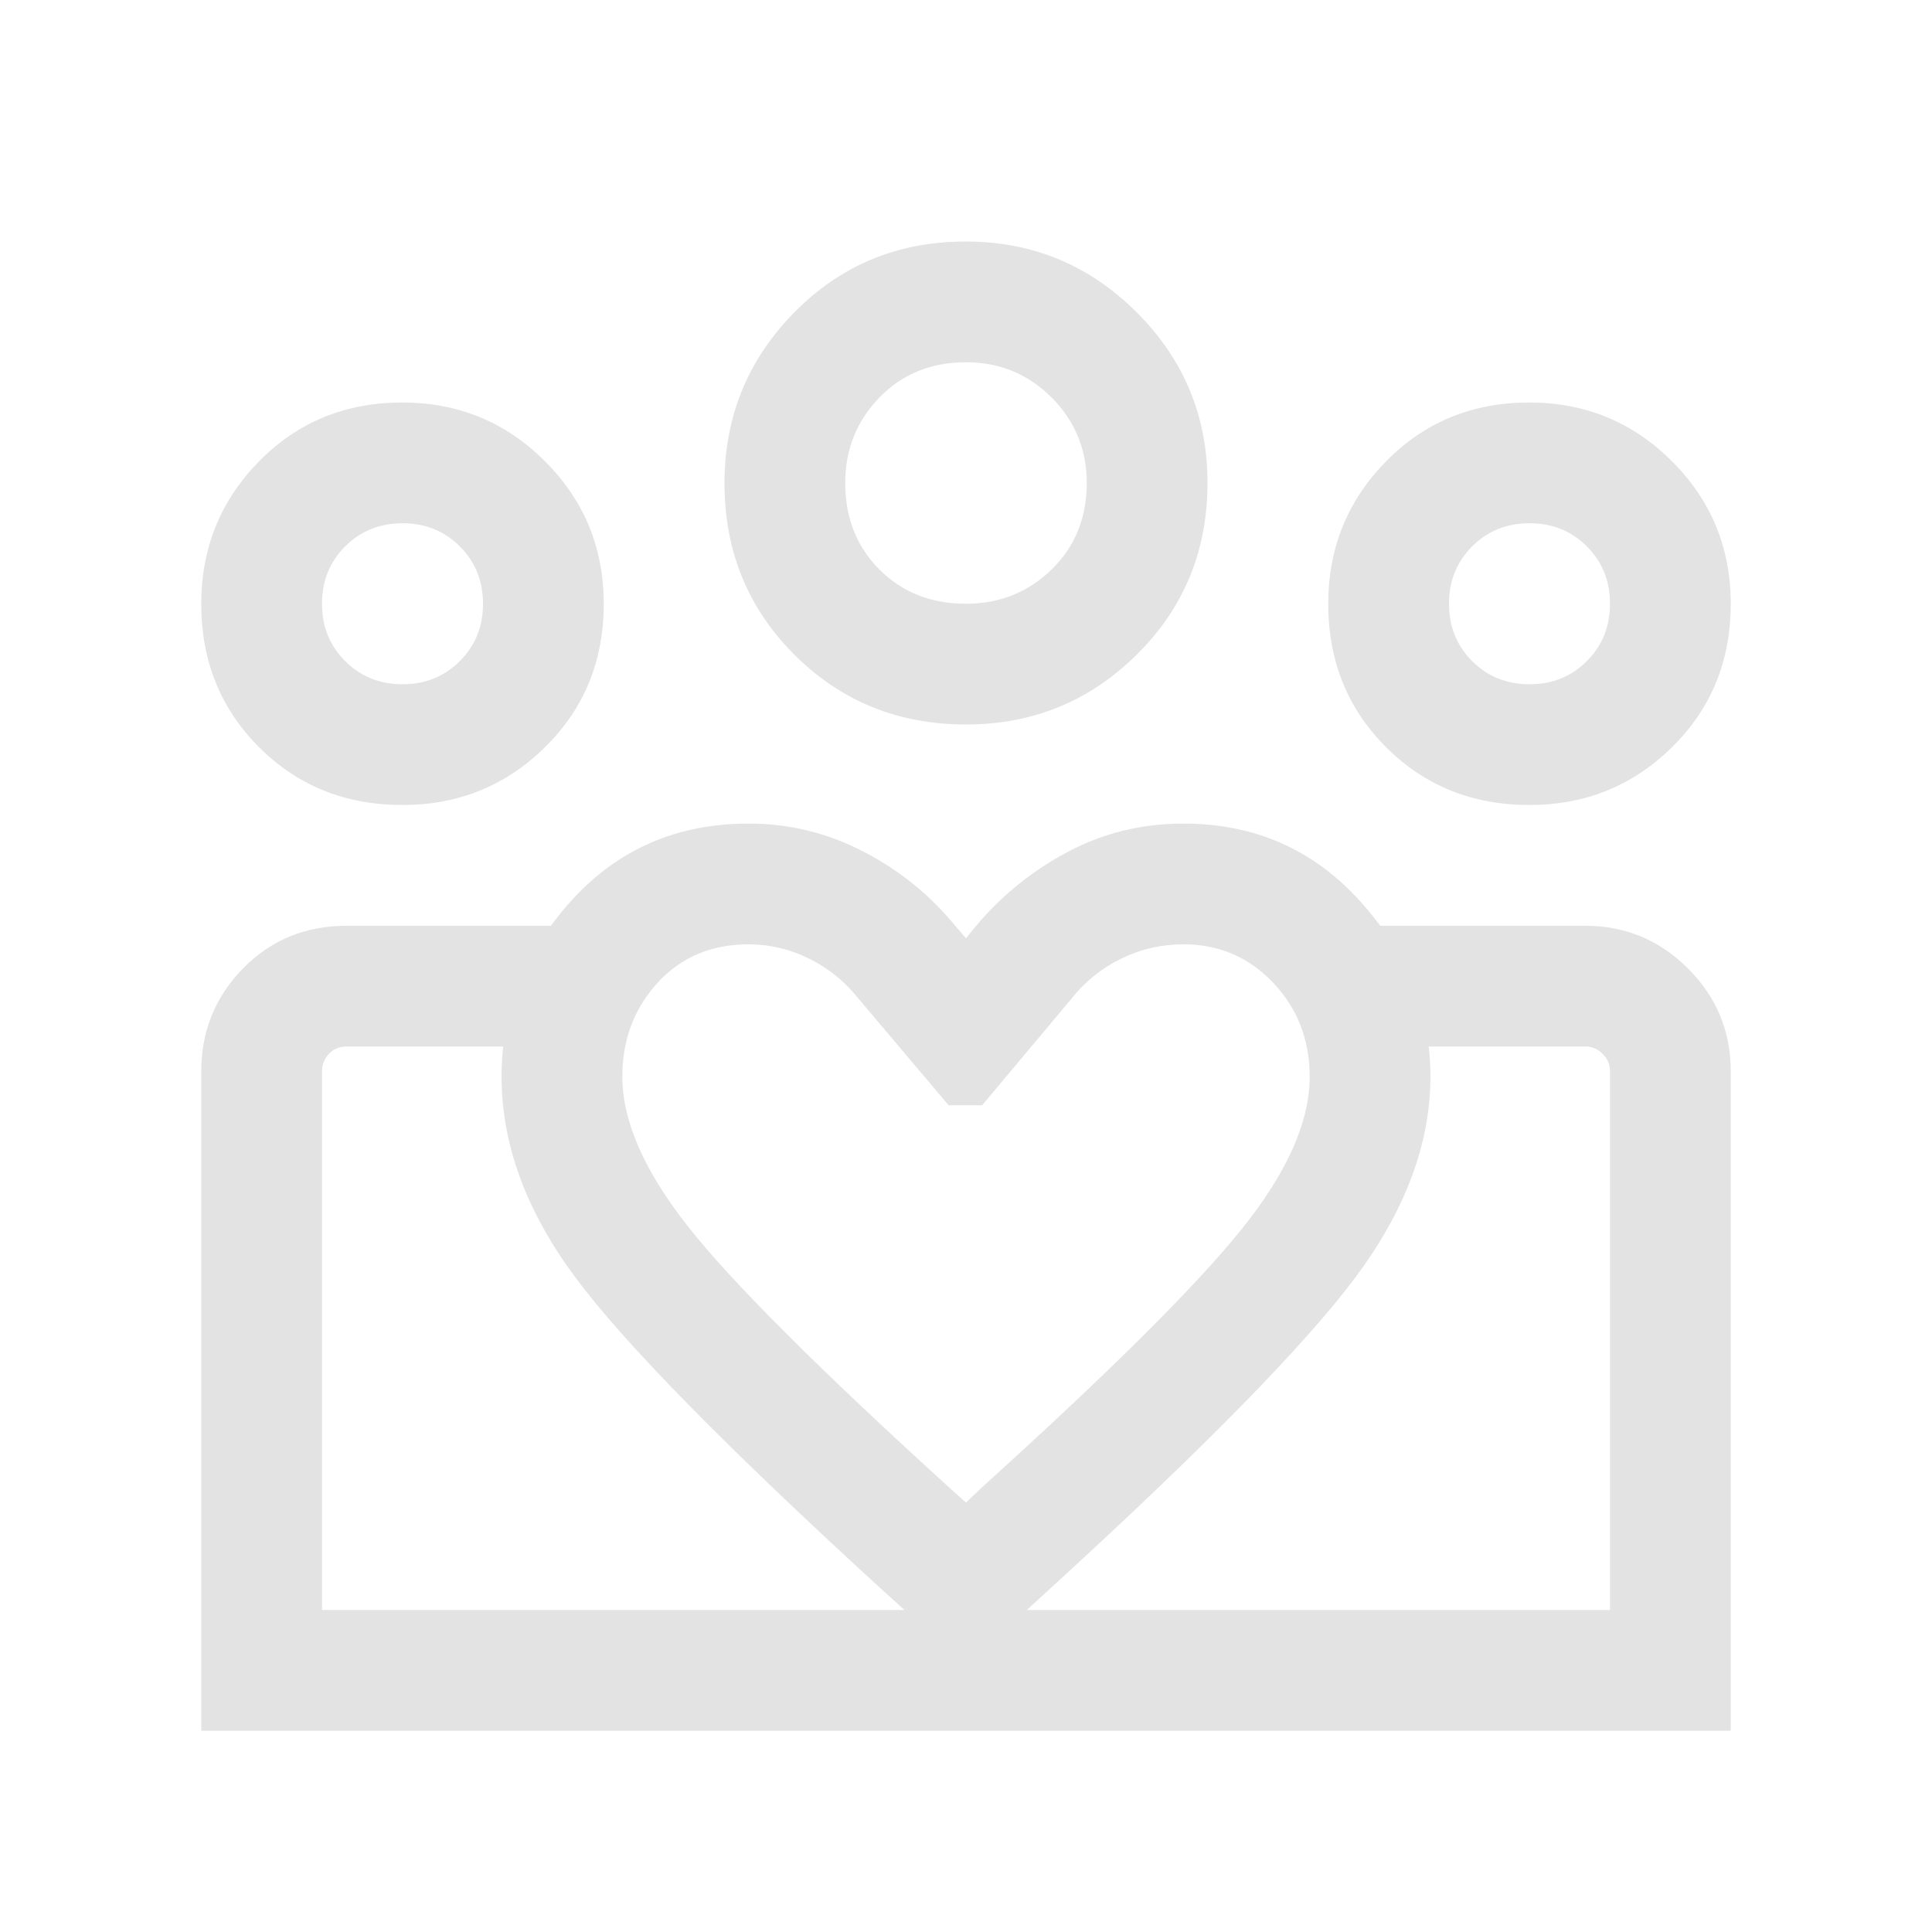 <svg width="72" height="72" viewBox="0 0 72 72" fill="none" xmlns="http://www.w3.org/2000/svg">
<path d="M57 25.5C57.85 25.5 58.562 25.212 59.138 24.637C59.712 24.062 60 23.35 60 22.5C60 21.65 59.712 20.938 59.138 20.363C58.562 19.788 57.85 19.5 57 19.5C56.15 19.5 55.438 19.788 54.862 20.363C54.288 20.938 54 21.65 54 22.5C54 23.35 54.288 24.062 54.862 24.637C55.438 25.212 56.15 25.5 57 25.5ZM56.998 30C54.872 30 53.091 29.282 51.655 27.846C50.218 26.41 49.5 24.63 49.5 22.507C49.5 20.425 50.218 18.654 51.655 17.192C53.091 15.731 54.87 15 56.993 15C59.075 15 60.846 15.729 62.308 17.189C63.769 18.647 64.5 20.418 64.5 22.502C64.5 24.628 63.77 26.409 62.312 27.845C60.853 29.282 59.082 30 56.998 30ZM36 22.5C37.25 22.5 38.312 22.075 39.188 21.225C40.062 20.375 40.5 19.3 40.5 18C40.5 16.75 40.062 15.688 39.188 14.812C38.312 13.938 37.25 13.5 36 13.5C34.7 13.5 33.625 13.938 32.775 14.812C31.925 15.688 31.5 16.75 31.5 18C31.5 19.3 31.925 20.375 32.775 21.225C33.625 22.075 34.7 22.5 36 22.5ZM36.002 27C33.474 27 31.341 26.133 29.605 24.399C27.868 22.665 27 20.535 27 18.01C27 15.526 27.867 13.404 29.601 11.642C31.335 9.881 33.465 9 35.991 9C38.474 9 40.596 9.879 42.358 11.636C44.119 13.392 45 15.513 45 17.998C45 20.526 44.121 22.659 42.364 24.395C40.608 26.132 38.487 27 36.002 27ZM23.192 40.125C23.192 41.779 24.012 43.645 25.65 45.721C27.288 47.798 30.556 51.059 35.452 55.506L36 55.996L36.606 55.419C41.306 51.169 44.514 47.982 46.231 45.859C47.949 43.735 48.808 41.824 48.808 40.125C48.808 38.75 48.355 37.584 47.45 36.627C46.544 35.67 45.428 35.192 44.1 35.192C43.282 35.192 42.509 35.371 41.779 35.728C41.05 36.087 40.437 36.579 39.941 37.206L36.6 41.192H35.354L31.985 37.206C31.488 36.579 30.88 36.087 30.159 35.728C29.438 35.371 28.684 35.192 27.9 35.192C26.512 35.192 25.38 35.67 24.505 36.627C23.63 37.584 23.192 38.75 23.192 40.125ZM18.692 40.125C18.692 37.667 19.559 35.481 21.292 33.566C23.024 31.65 25.227 30.692 27.9 30.692C29.412 30.692 30.841 31.042 32.189 31.742C33.537 32.442 34.682 33.373 35.625 34.535L36 34.967L36.375 34.506C37.337 33.364 38.479 32.442 39.802 31.742C41.125 31.042 42.557 30.692 44.1 30.692C46.754 30.692 48.952 31.659 50.694 33.592C52.437 35.525 53.308 37.703 53.308 40.125C53.308 42.621 52.369 45.123 50.492 47.631C48.615 50.139 44.865 53.964 39.242 59.106L36 62.077L32.816 59.192C27.054 53.923 23.26 50.057 21.433 47.593C19.606 45.13 18.692 42.641 18.692 40.125ZM15 25.5C15.85 25.5 16.562 25.212 17.137 24.637C17.712 24.062 18 23.35 18 22.5C18 21.65 17.712 20.938 17.137 20.363C16.562 19.788 15.85 19.5 15 19.5C14.15 19.5 13.438 19.788 12.863 20.363C12.287 20.938 12 21.65 12 22.5C12 23.35 12.287 24.062 12.863 24.637C13.438 25.212 14.15 25.5 15 25.5ZM36.225 64.5V60H60V39.923C60 39.673 59.909 39.457 59.726 39.274C59.543 39.091 59.327 39 59.077 39H51.266V34.5H59.077C60.568 34.5 61.845 35.031 62.907 36.093C63.969 37.155 64.5 38.432 64.5 39.923V64.5H36.225ZM12 60H36.225V64.5H7.5V39.931C7.5 38.43 8.02 37.149 9.059 36.089C10.099 35.03 11.387 34.5 12.923 34.5H20.735V39H12.923C12.654 39 12.432 39.091 12.259 39.274C12.086 39.457 12 39.673 12 39.923V60ZM14.998 30C12.872 30 11.091 29.282 9.655 27.846C8.218 26.41 7.5 24.63 7.5 22.507C7.5 20.425 8.218 18.654 9.655 17.192C11.091 15.731 12.87 15 14.993 15C17.075 15 18.846 15.729 20.308 17.189C21.769 18.647 22.5 20.418 22.5 22.502C22.5 24.628 21.77 26.409 20.311 27.845C18.853 29.282 17.082 30 14.998 30Z" fill="#E3E3E3"/>
</svg>
